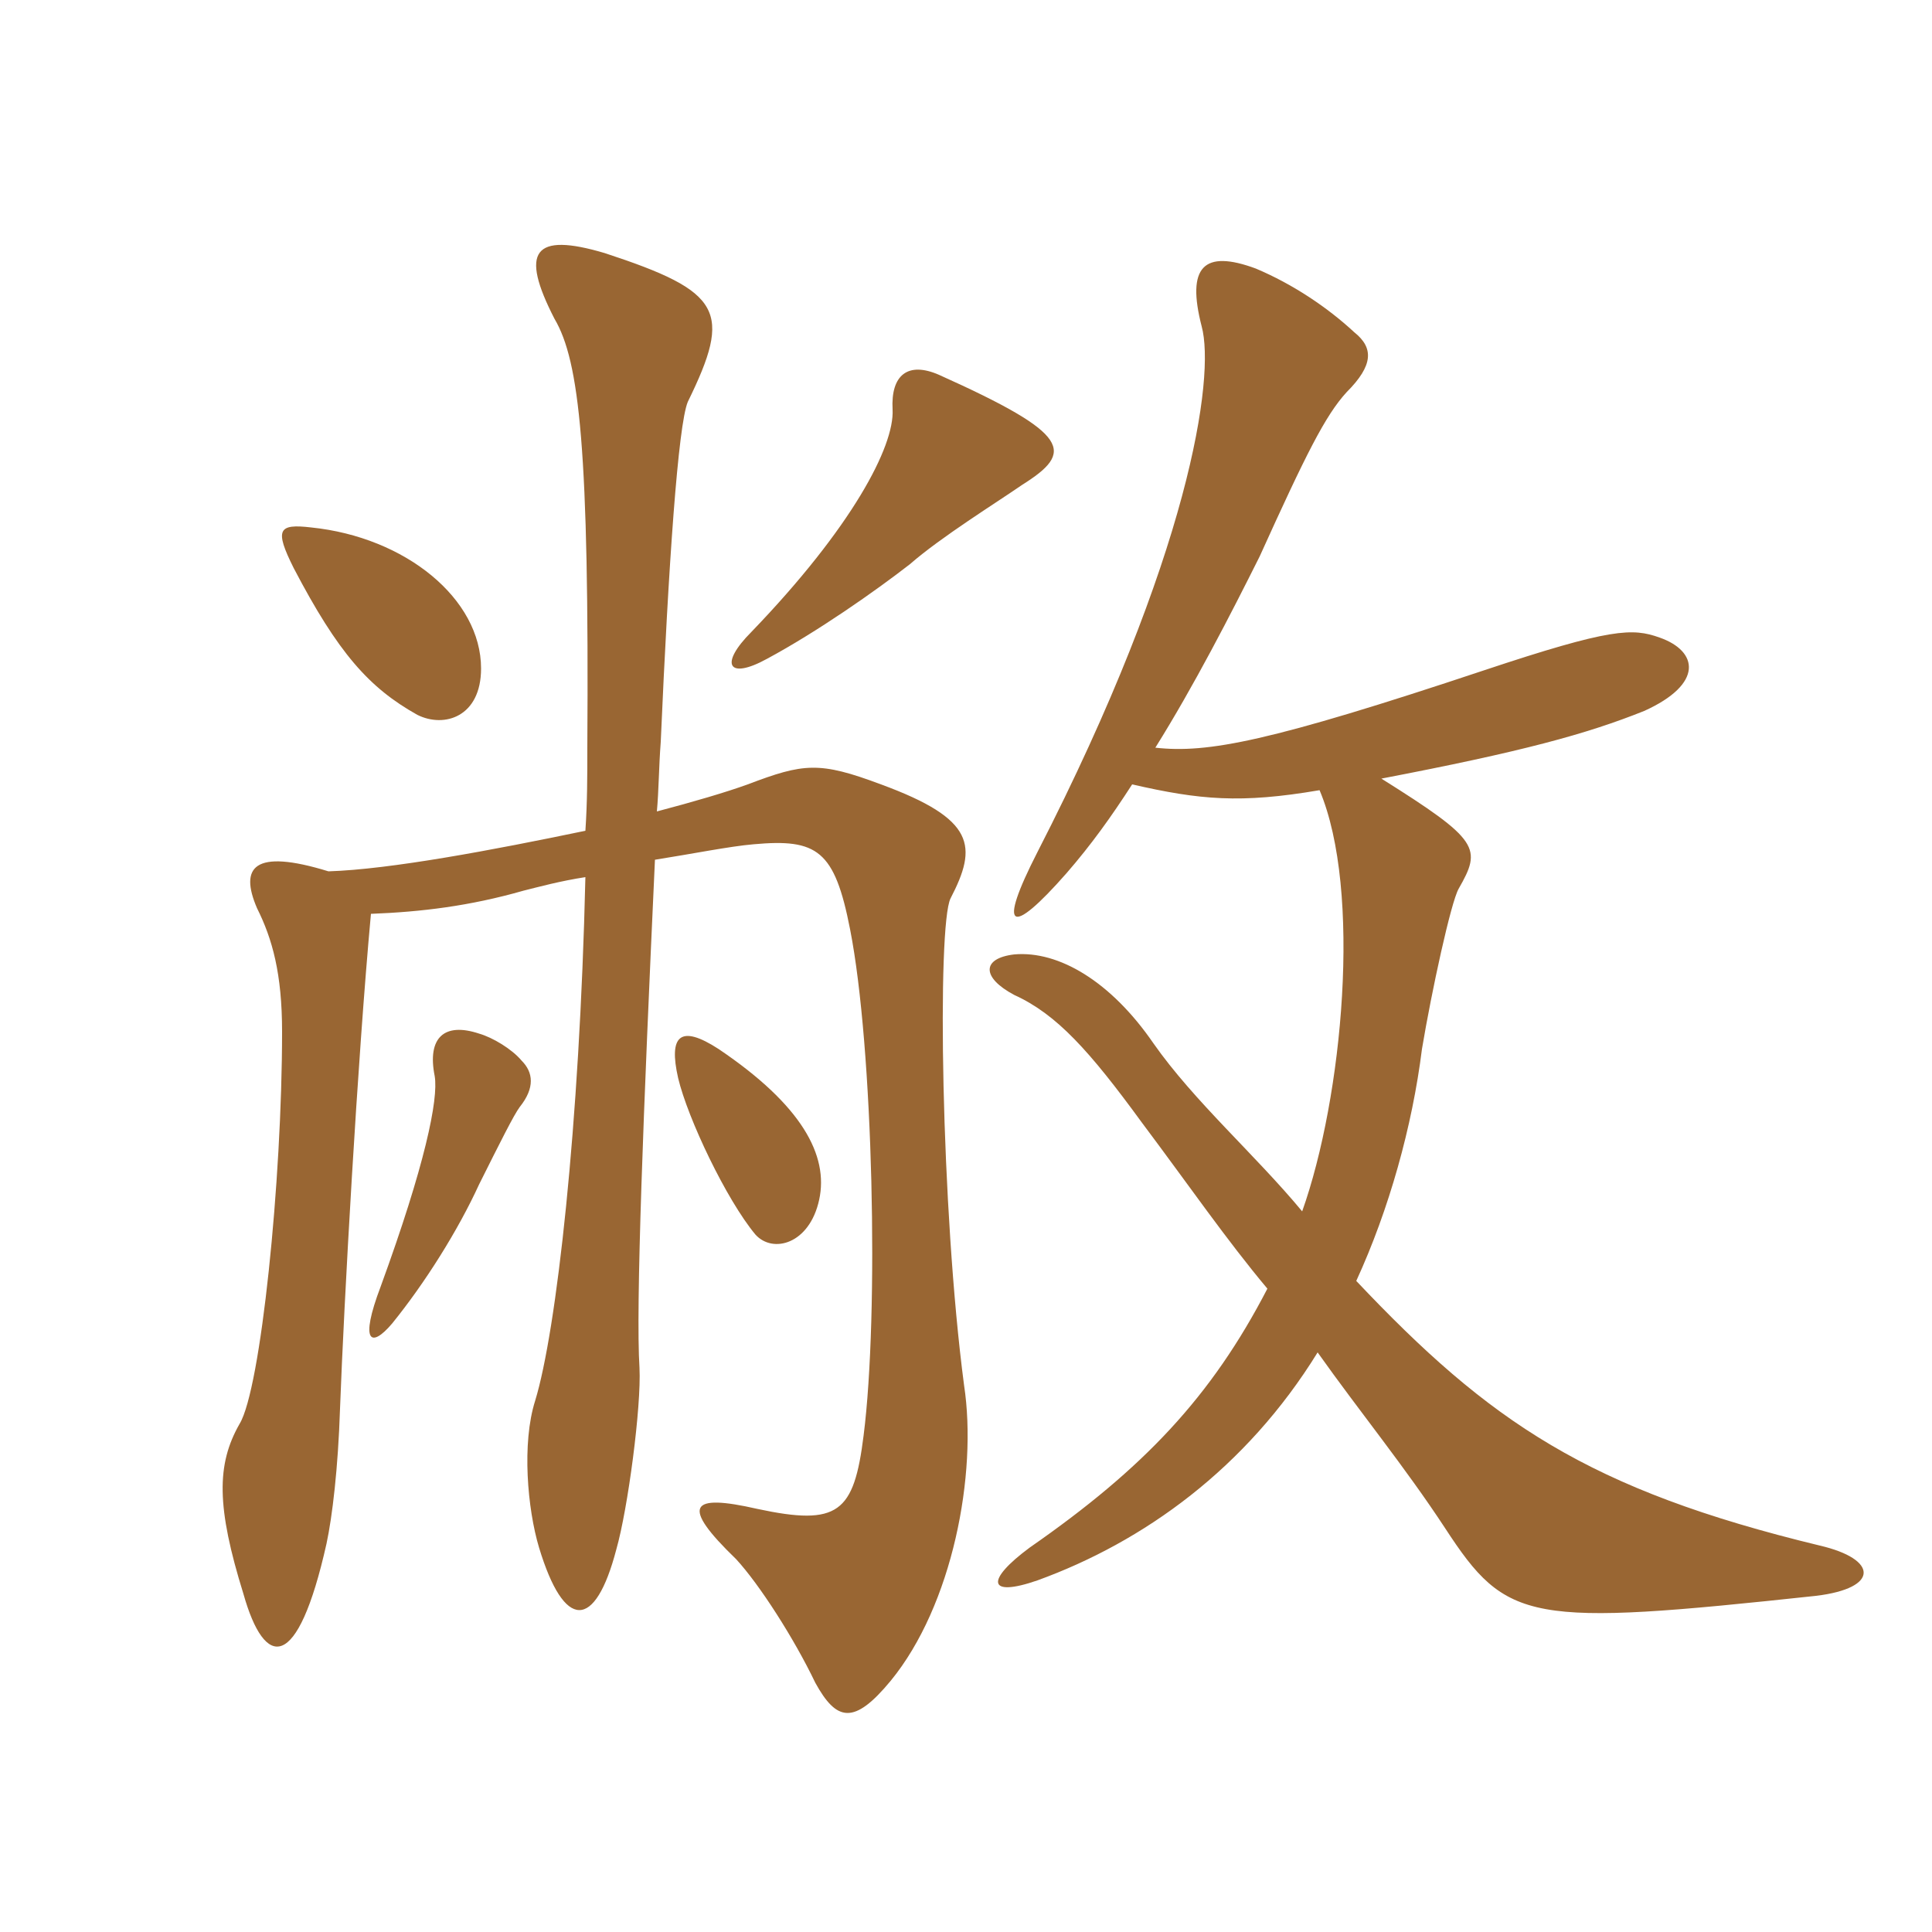 <svg xmlns="http://www.w3.org/2000/svg" xmlns:xlink="http://www.w3.org/1999/xlink" width="150" height="150"><path fill="#996633" padding="10" d="M79.35 37.65C83.40 35.10 83.25 33.75 72.90 29.10C70.50 28.05 69.15 29.10 69.30 31.80C69.45 34.65 66.15 40.95 58.35 49.05C55.80 51.60 56.55 52.80 59.55 51.15C63.45 49.05 67.95 45.90 70.65 43.80C73.05 41.70 77.40 39 79.35 37.65ZM37.35 51.90C37.35 46.50 31.50 41.70 24.15 40.95C21.60 40.65 21.30 41.10 22.80 44.10C26.25 50.70 28.65 53.40 32.40 55.50C34.50 56.55 37.35 55.65 37.35 51.90ZM141.30 120C123.30 115.65 115.65 110.40 105.30 99.45C107.85 93.90 109.65 87.45 110.40 81.45C111.15 76.95 112.65 70.05 113.25 69C115.05 65.85 114.90 65.25 107.25 60.45C118.20 58.35 123.15 57 127.65 55.20C132.30 53.10 131.85 50.55 128.85 49.50C126.75 48.75 125.10 48.75 115.20 52.05C98.55 57.60 93.75 58.50 89.70 58.05C92.70 53.25 95.55 47.70 97.80 43.20C101.40 35.25 102.90 32.25 104.55 30.45C106.65 28.35 106.65 27 105.15 25.80C103.05 23.85 100.35 22.05 97.50 20.85C93.45 19.35 92.10 20.70 93.30 25.35C94.35 29.25 92.40 43.05 80.55 66.15C77.40 72.30 78.45 72.75 82.80 67.80C84.75 65.55 86.25 63.45 87.90 60.90C93.15 62.10 96.30 62.40 102.45 61.35C105.75 69.15 104.25 85.20 101.10 94.05C97.50 89.70 92.70 85.50 89.55 81C86.25 76.20 82.20 73.80 78.75 74.10C76.20 74.40 76.20 75.90 78.75 77.25C82.05 78.75 84.60 81.60 88.65 87.15C92.25 91.95 95.25 96.30 98.40 100.05C94.05 108.45 88.80 114 79.95 120.15C76.50 122.70 76.65 124.05 80.55 122.70C88.80 119.70 96.75 114 102.30 105C105.60 109.65 109.05 113.85 112.20 118.65C117 126 118.65 126.30 141 123.90C145.95 123.30 145.80 121.05 141.30 120ZM74.85 107.55C73.05 93.90 72.75 71.85 73.80 69.75C75.90 65.70 75.75 63.60 68.40 60.90C63.60 59.10 62.40 59.25 58.05 60.90C56.40 61.50 53.85 62.25 51 63C51.15 61.35 51.15 59.55 51.30 57.60C51.90 43.80 52.65 33 53.40 31.20C56.85 24.15 56.10 22.65 46.95 19.65C41.40 18 40.35 19.50 43.05 24.75C45 28.05 45.75 34.95 45.60 58.05C45.60 60.30 45.60 62.25 45.45 64.50C38.25 66 30.30 67.50 25.50 67.65C19.65 65.85 18.60 67.35 19.95 70.50C21.15 72.90 21.90 75.60 21.90 80.10C21.90 91.65 20.25 107.85 18.60 110.55C16.80 113.70 16.80 117 18.90 123.75C20.55 129.60 23.10 129.90 25.35 119.85C25.80 117.75 26.25 114 26.40 109.35C26.70 101.25 27.75 82.35 28.80 70.95C32.70 70.80 36.45 70.35 40.65 69.15C41.85 68.85 43.50 68.40 45.45 68.10C45 87.45 43.20 103.35 41.55 108.75C40.50 112.05 40.95 117.15 41.85 120.15C43.80 126.60 46.20 126.60 47.85 120.30C48.75 117.15 49.80 109.20 49.65 106.20C49.35 101.55 49.95 86.25 50.85 66.75C53.70 66.30 56.70 65.70 58.50 65.55C63.45 65.10 64.80 66 66 72.15C67.80 81.30 68.25 102 67.05 111.45C66.30 117.45 65.10 118.50 58.80 117.15C53.55 115.95 52.80 116.85 57.15 121.05C58.95 123 61.65 127.20 63.30 130.65C64.95 133.65 66.30 133.95 69.15 130.50C73.95 124.65 75.90 114.45 74.85 107.55ZM63.60 93.15C64.35 89.70 62.25 85.80 55.80 81.45C52.80 79.50 51.90 80.40 52.65 83.70C53.40 86.85 56.40 93.15 58.65 95.85C60 97.35 62.85 96.60 63.60 93.15ZM40.50 82.35C39.75 81.45 38.25 80.55 37.20 80.25C34.50 79.35 33.15 80.55 33.75 83.55C34.05 85.35 33 90.45 29.55 99.90C27.90 104.25 28.80 104.70 30.45 102.75C33 99.60 35.55 95.55 37.20 91.95C38.85 88.65 39.90 86.55 40.35 85.95C41.55 84.45 41.40 83.25 40.50 82.35Z"/></svg>